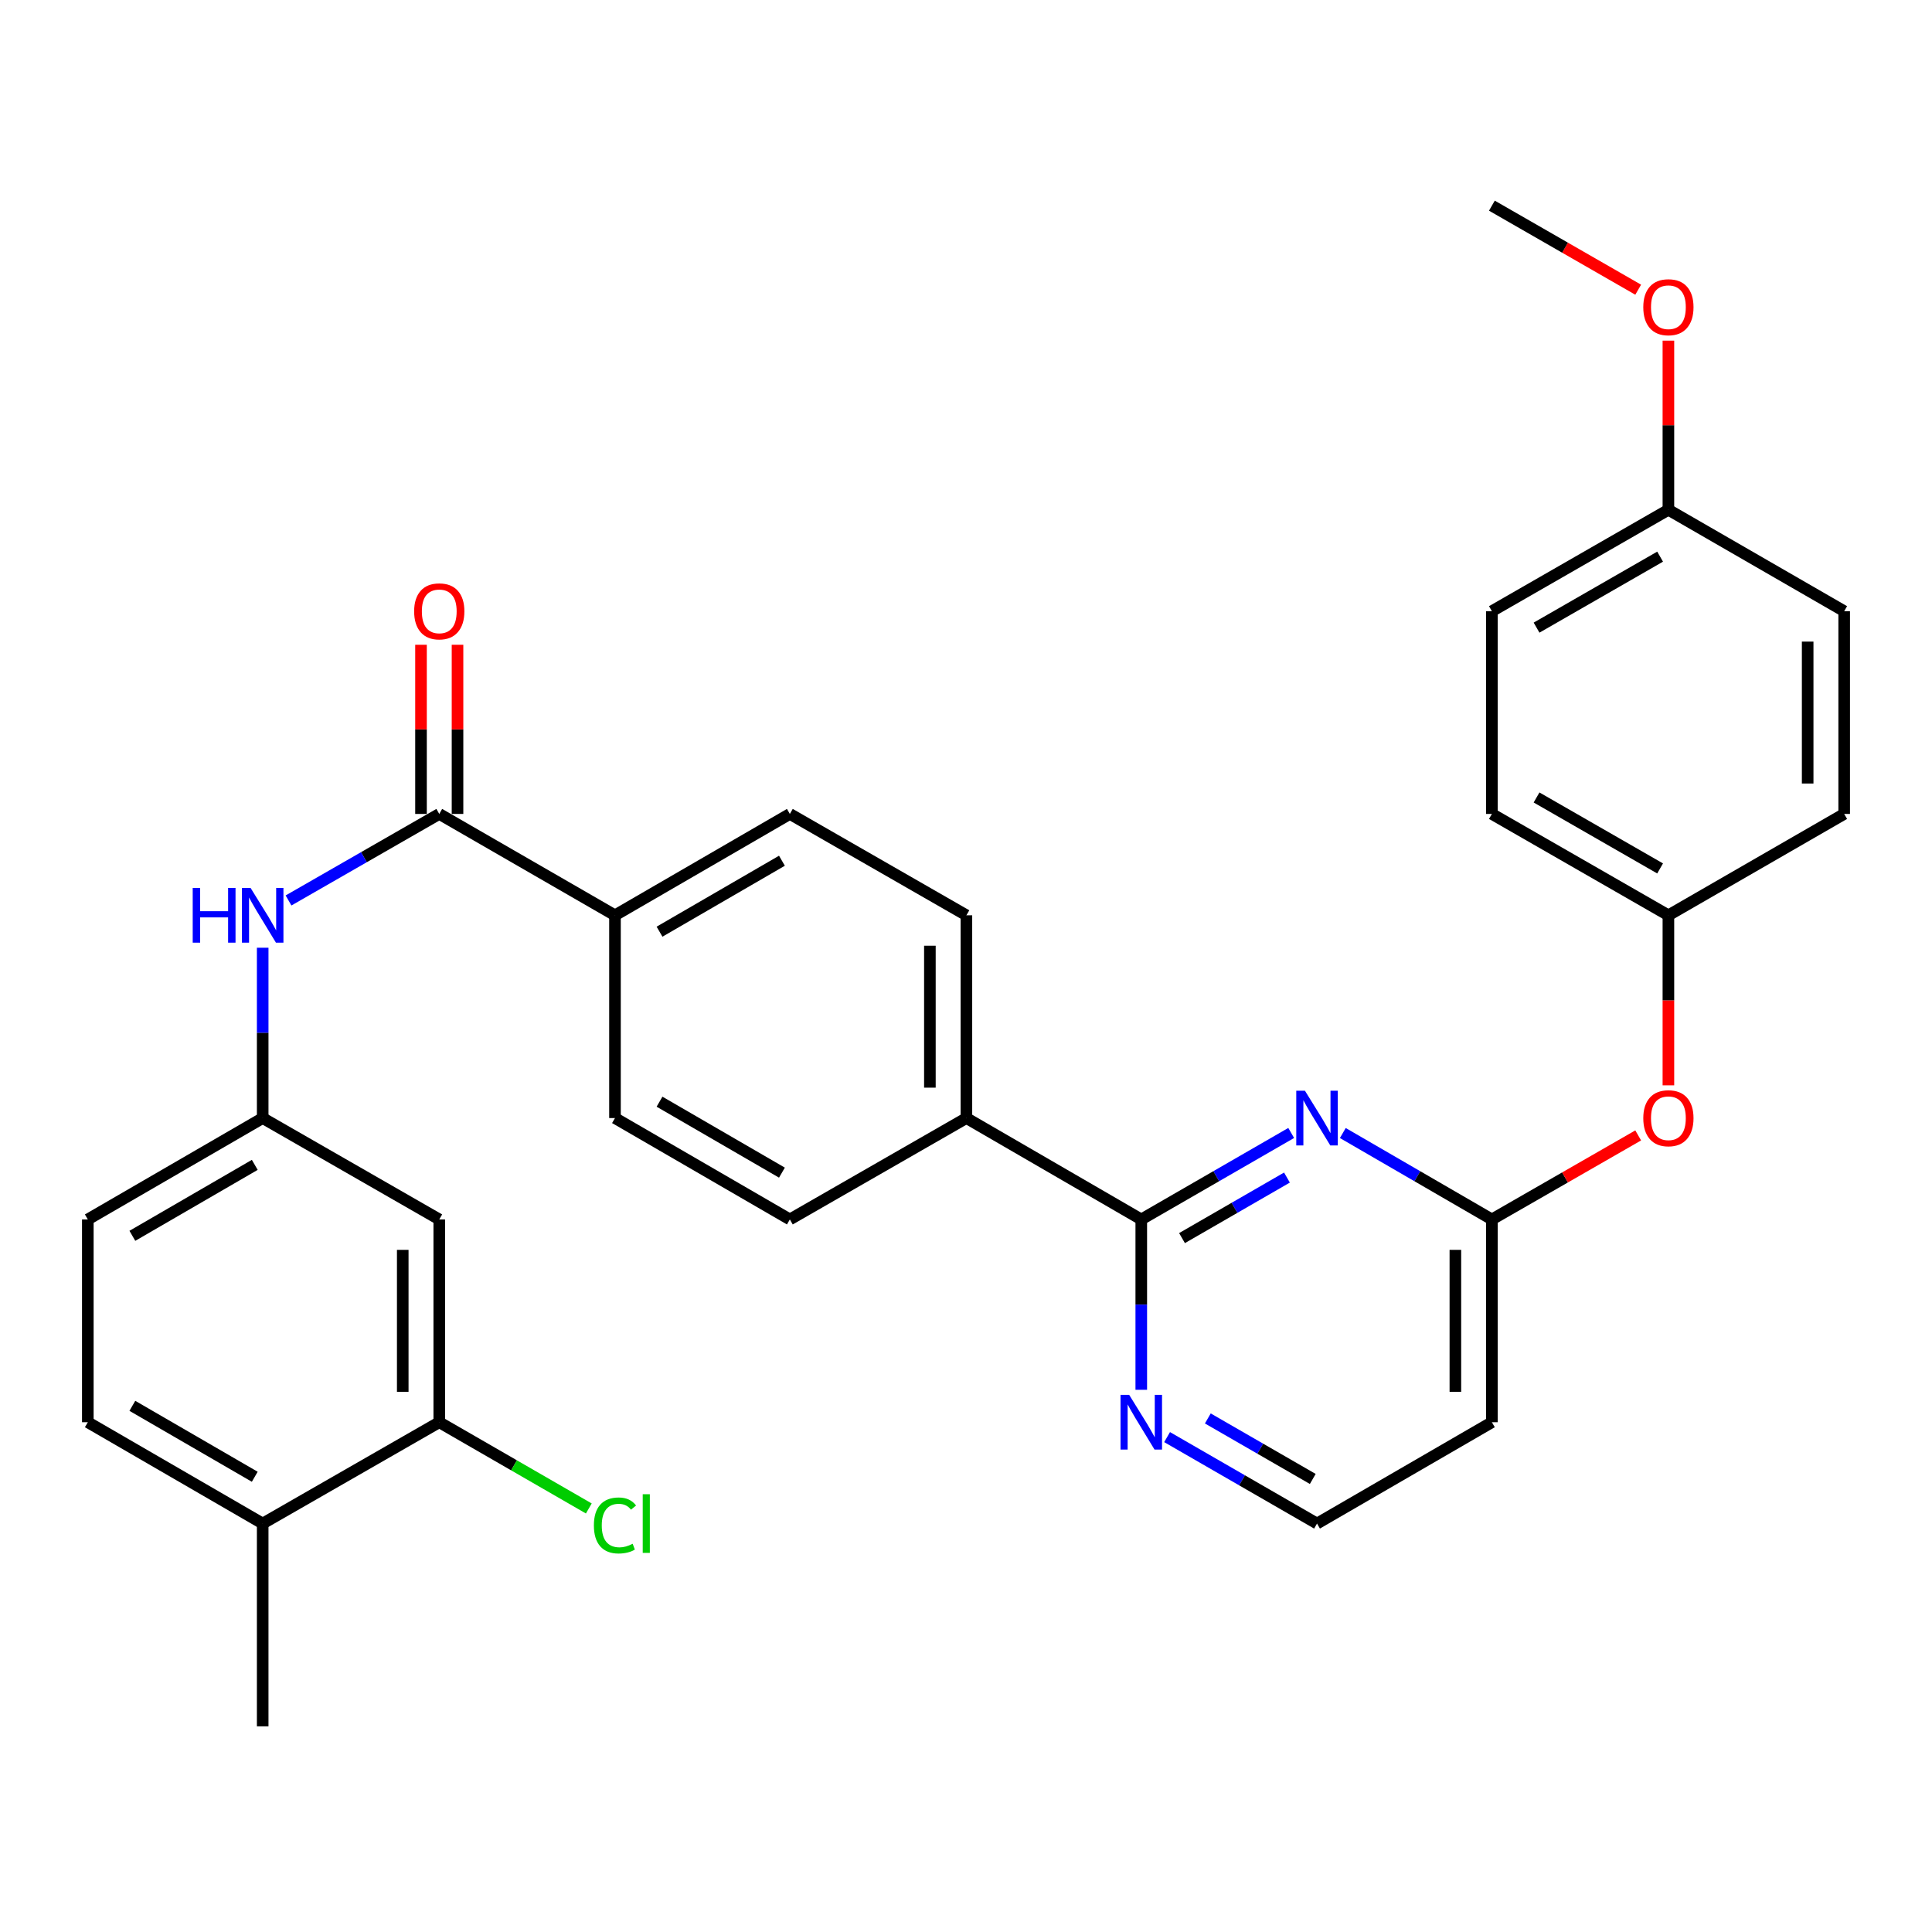 <?xml version='1.0' encoding='iso-8859-1'?>
<svg version='1.1' baseProfile='full'
              xmlns='http://www.w3.org/2000/svg'
                      xmlns:rdkit='http://www.rdkit.org/xml'
                      xmlns:xlink='http://www.w3.org/1999/xlink'
                  xml:space='preserve'
width='1000px' height='1000px' viewBox='0 0 1000 1000'>
<!-- END OF HEADER -->
<rect style='opacity:1.0;fill:#FFFFFF;stroke:none' width='1000' height='1000' x='0' y='0'> </rect>
<path class='bond-0' d='M 668.321,586.419 L 629.521,608.799' style='fill:none;fill-rule:evenodd;stroke:#0000FF;stroke-width:6px;stroke-linecap:butt;stroke-linejoin:miter;stroke-opacity:1' />
<path class='bond-0' d='M 629.521,608.799 L 590.722,631.18' style='fill:none;fill-rule:evenodd;stroke:#000000;stroke-width:6px;stroke-linecap:butt;stroke-linejoin:miter;stroke-opacity:1' />
<path class='bond-0' d='M 666.125,609.505 L 638.965,625.171' style='fill:none;fill-rule:evenodd;stroke:#0000FF;stroke-width:6px;stroke-linecap:butt;stroke-linejoin:miter;stroke-opacity:1' />
<path class='bond-0' d='M 638.965,625.171 L 611.806,640.838' style='fill:none;fill-rule:evenodd;stroke:#000000;stroke-width:6px;stroke-linecap:butt;stroke-linejoin:miter;stroke-opacity:1' />
<path class='bond-2' d='M 695.041,586.452 L 733.62,608.816' style='fill:none;fill-rule:evenodd;stroke:#0000FF;stroke-width:6px;stroke-linecap:butt;stroke-linejoin:miter;stroke-opacity:1' />
<path class='bond-2' d='M 733.62,608.816 L 772.198,631.18' style='fill:none;fill-rule:evenodd;stroke:#000000;stroke-width:6px;stroke-linecap:butt;stroke-linejoin:miter;stroke-opacity:1' />
<path class='bond-6' d='M 590.722,631.18 L 590.722,675.268' style='fill:none;fill-rule:evenodd;stroke:#000000;stroke-width:6px;stroke-linecap:butt;stroke-linejoin:miter;stroke-opacity:1' />
<path class='bond-6' d='M 590.722,675.268 L 590.722,719.356' style='fill:none;fill-rule:evenodd;stroke:#0000FF;stroke-width:6px;stroke-linecap:butt;stroke-linejoin:miter;stroke-opacity:1' />
<path class='bond-8' d='M 590.722,631.18 L 500.21,578.71' style='fill:none;fill-rule:evenodd;stroke:#000000;stroke-width:6px;stroke-linecap:butt;stroke-linejoin:miter;stroke-opacity:1' />
<path class='bond-1' d='M 227.361,421.29 L 318.314,473.76' style='fill:none;fill-rule:evenodd;stroke:#000000;stroke-width:6px;stroke-linecap:butt;stroke-linejoin:miter;stroke-opacity:1' />
<path class='bond-3' d='M 227.361,421.29 L 188.351,443.686' style='fill:none;fill-rule:evenodd;stroke:#000000;stroke-width:6px;stroke-linecap:butt;stroke-linejoin:miter;stroke-opacity:1' />
<path class='bond-3' d='M 188.351,443.686 L 149.341,466.081' style='fill:none;fill-rule:evenodd;stroke:#0000FF;stroke-width:6px;stroke-linecap:butt;stroke-linejoin:miter;stroke-opacity:1' />
<path class='bond-11' d='M 236.811,421.29 L 236.811,377.512' style='fill:none;fill-rule:evenodd;stroke:#000000;stroke-width:6px;stroke-linecap:butt;stroke-linejoin:miter;stroke-opacity:1' />
<path class='bond-11' d='M 236.811,377.512 L 236.811,333.734' style='fill:none;fill-rule:evenodd;stroke:#FF0000;stroke-width:6px;stroke-linecap:butt;stroke-linejoin:miter;stroke-opacity:1' />
<path class='bond-11' d='M 217.911,421.29 L 217.911,377.512' style='fill:none;fill-rule:evenodd;stroke:#000000;stroke-width:6px;stroke-linecap:butt;stroke-linejoin:miter;stroke-opacity:1' />
<path class='bond-11' d='M 217.911,377.512 L 217.911,333.734' style='fill:none;fill-rule:evenodd;stroke:#FF0000;stroke-width:6px;stroke-linecap:butt;stroke-linejoin:miter;stroke-opacity:1' />
<path class='bond-10' d='M 772.198,631.18 L 772.198,736.14' style='fill:none;fill-rule:evenodd;stroke:#000000;stroke-width:6px;stroke-linecap:butt;stroke-linejoin:miter;stroke-opacity:1' />
<path class='bond-10' d='M 753.298,646.924 L 753.298,720.396' style='fill:none;fill-rule:evenodd;stroke:#000000;stroke-width:6px;stroke-linecap:butt;stroke-linejoin:miter;stroke-opacity:1' />
<path class='bond-12' d='M 772.198,631.18 L 810.062,609.434' style='fill:none;fill-rule:evenodd;stroke:#000000;stroke-width:6px;stroke-linecap:butt;stroke-linejoin:miter;stroke-opacity:1' />
<path class='bond-12' d='M 810.062,609.434 L 847.927,587.688' style='fill:none;fill-rule:evenodd;stroke:#FF0000;stroke-width:6px;stroke-linecap:butt;stroke-linejoin:miter;stroke-opacity:1' />
<path class='bond-9' d='M 135.967,490.544 L 135.967,534.627' style='fill:none;fill-rule:evenodd;stroke:#0000FF;stroke-width:6px;stroke-linecap:butt;stroke-linejoin:miter;stroke-opacity:1' />
<path class='bond-9' d='M 135.967,534.627 L 135.967,578.71' style='fill:none;fill-rule:evenodd;stroke:#000000;stroke-width:6px;stroke-linecap:butt;stroke-linejoin:miter;stroke-opacity:1' />
<path class='bond-4' d='M 227.361,736.14 L 227.361,631.18' style='fill:none;fill-rule:evenodd;stroke:#000000;stroke-width:6px;stroke-linecap:butt;stroke-linejoin:miter;stroke-opacity:1' />
<path class='bond-4' d='M 208.46,720.396 L 208.46,646.924' style='fill:none;fill-rule:evenodd;stroke:#000000;stroke-width:6px;stroke-linecap:butt;stroke-linejoin:miter;stroke-opacity:1' />
<path class='bond-21' d='M 227.361,736.14 L 266.065,758.459' style='fill:none;fill-rule:evenodd;stroke:#000000;stroke-width:6px;stroke-linecap:butt;stroke-linejoin:miter;stroke-opacity:1' />
<path class='bond-21' d='M 266.065,758.459 L 304.769,780.778' style='fill:none;fill-rule:evenodd;stroke:#00CC00;stroke-width:6px;stroke-linecap:butt;stroke-linejoin:miter;stroke-opacity:1' />
<path class='bond-34' d='M 227.361,736.14 L 135.967,788.589' style='fill:none;fill-rule:evenodd;stroke:#000000;stroke-width:6px;stroke-linecap:butt;stroke-linejoin:miter;stroke-opacity:1' />
<path class='bond-5' d='M 227.361,631.18 L 135.967,578.71' style='fill:none;fill-rule:evenodd;stroke:#000000;stroke-width:6px;stroke-linecap:butt;stroke-linejoin:miter;stroke-opacity:1' />
<path class='bond-31' d='M 604.087,743.846 L 642.887,766.218' style='fill:none;fill-rule:evenodd;stroke:#0000FF;stroke-width:6px;stroke-linecap:butt;stroke-linejoin:miter;stroke-opacity:1' />
<path class='bond-31' d='M 642.887,766.218 L 681.686,788.589' style='fill:none;fill-rule:evenodd;stroke:#000000;stroke-width:6px;stroke-linecap:butt;stroke-linejoin:miter;stroke-opacity:1' />
<path class='bond-31' d='M 625.168,734.184 L 652.327,749.844' style='fill:none;fill-rule:evenodd;stroke:#0000FF;stroke-width:6px;stroke-linecap:butt;stroke-linejoin:miter;stroke-opacity:1' />
<path class='bond-31' d='M 652.327,749.844 L 679.487,765.504' style='fill:none;fill-rule:evenodd;stroke:#000000;stroke-width:6px;stroke-linecap:butt;stroke-linejoin:miter;stroke-opacity:1' />
<path class='bond-7' d='M 318.314,473.76 L 408.826,421.29' style='fill:none;fill-rule:evenodd;stroke:#000000;stroke-width:6px;stroke-linecap:butt;stroke-linejoin:miter;stroke-opacity:1' />
<path class='bond-7' d='M 341.37,482.241 L 404.728,445.512' style='fill:none;fill-rule:evenodd;stroke:#000000;stroke-width:6px;stroke-linecap:butt;stroke-linejoin:miter;stroke-opacity:1' />
<path class='bond-32' d='M 318.314,473.76 L 318.314,578.71' style='fill:none;fill-rule:evenodd;stroke:#000000;stroke-width:6px;stroke-linecap:butt;stroke-linejoin:miter;stroke-opacity:1' />
<path class='bond-16' d='M 500.21,578.71 L 408.826,631.18' style='fill:none;fill-rule:evenodd;stroke:#000000;stroke-width:6px;stroke-linecap:butt;stroke-linejoin:miter;stroke-opacity:1' />
<path class='bond-17' d='M 500.21,578.71 L 500.21,473.76' style='fill:none;fill-rule:evenodd;stroke:#000000;stroke-width:6px;stroke-linecap:butt;stroke-linejoin:miter;stroke-opacity:1' />
<path class='bond-17' d='M 481.31,562.967 L 481.31,489.502' style='fill:none;fill-rule:evenodd;stroke:#000000;stroke-width:6px;stroke-linecap:butt;stroke-linejoin:miter;stroke-opacity:1' />
<path class='bond-22' d='M 135.967,578.71 L 45.455,631.18' style='fill:none;fill-rule:evenodd;stroke:#000000;stroke-width:6px;stroke-linecap:butt;stroke-linejoin:miter;stroke-opacity:1' />
<path class='bond-22' d='M 131.869,602.932 L 68.51,639.661' style='fill:none;fill-rule:evenodd;stroke:#000000;stroke-width:6px;stroke-linecap:butt;stroke-linejoin:miter;stroke-opacity:1' />
<path class='bond-19' d='M 772.198,736.14 L 681.686,788.589' style='fill:none;fill-rule:evenodd;stroke:#000000;stroke-width:6px;stroke-linecap:butt;stroke-linejoin:miter;stroke-opacity:1' />
<path class='bond-20' d='M 863.561,561.766 L 863.561,517.763' style='fill:none;fill-rule:evenodd;stroke:#FF0000;stroke-width:6px;stroke-linecap:butt;stroke-linejoin:miter;stroke-opacity:1' />
<path class='bond-20' d='M 863.561,517.763 L 863.561,473.76' style='fill:none;fill-rule:evenodd;stroke:#000000;stroke-width:6px;stroke-linecap:butt;stroke-linejoin:miter;stroke-opacity:1' />
<path class='bond-13' d='M 135.967,788.589 L 45.455,736.14' style='fill:none;fill-rule:evenodd;stroke:#000000;stroke-width:6px;stroke-linecap:butt;stroke-linejoin:miter;stroke-opacity:1' />
<path class='bond-13' d='M 131.866,764.368 L 68.507,727.654' style='fill:none;fill-rule:evenodd;stroke:#000000;stroke-width:6px;stroke-linecap:butt;stroke-linejoin:miter;stroke-opacity:1' />
<path class='bond-29' d='M 135.967,788.589 L 135.967,893.549' style='fill:none;fill-rule:evenodd;stroke:#000000;stroke-width:6px;stroke-linecap:butt;stroke-linejoin:miter;stroke-opacity:1' />
<path class='bond-14' d='M 318.314,578.71 L 408.826,631.18' style='fill:none;fill-rule:evenodd;stroke:#000000;stroke-width:6px;stroke-linecap:butt;stroke-linejoin:miter;stroke-opacity:1' />
<path class='bond-14' d='M 341.37,570.229 L 404.728,606.958' style='fill:none;fill-rule:evenodd;stroke:#000000;stroke-width:6px;stroke-linecap:butt;stroke-linejoin:miter;stroke-opacity:1' />
<path class='bond-15' d='M 408.826,421.29 L 500.21,473.76' style='fill:none;fill-rule:evenodd;stroke:#000000;stroke-width:6px;stroke-linecap:butt;stroke-linejoin:miter;stroke-opacity:1' />
<path class='bond-18' d='M 45.455,736.14 L 45.455,631.18' style='fill:none;fill-rule:evenodd;stroke:#000000;stroke-width:6px;stroke-linecap:butt;stroke-linejoin:miter;stroke-opacity:1' />
<path class='bond-24' d='M 863.561,473.76 L 954.545,421.29' style='fill:none;fill-rule:evenodd;stroke:#000000;stroke-width:6px;stroke-linecap:butt;stroke-linejoin:miter;stroke-opacity:1' />
<path class='bond-25' d='M 863.561,473.76 L 772.198,421.29' style='fill:none;fill-rule:evenodd;stroke:#000000;stroke-width:6px;stroke-linecap:butt;stroke-linejoin:miter;stroke-opacity:1' />
<path class='bond-25' d='M 859.269,449.5 L 795.315,412.771' style='fill:none;fill-rule:evenodd;stroke:#000000;stroke-width:6px;stroke-linecap:butt;stroke-linejoin:miter;stroke-opacity:1' />
<path class='bond-23' d='M 863.561,263.86 L 772.198,316.351' style='fill:none;fill-rule:evenodd;stroke:#000000;stroke-width:6px;stroke-linecap:butt;stroke-linejoin:miter;stroke-opacity:1' />
<path class='bond-23' d='M 859.272,288.122 L 795.318,324.865' style='fill:none;fill-rule:evenodd;stroke:#000000;stroke-width:6px;stroke-linecap:butt;stroke-linejoin:miter;stroke-opacity:1' />
<path class='bond-28' d='M 863.561,263.86 L 863.561,220.087' style='fill:none;fill-rule:evenodd;stroke:#000000;stroke-width:6px;stroke-linecap:butt;stroke-linejoin:miter;stroke-opacity:1' />
<path class='bond-28' d='M 863.561,220.087 L 863.561,176.314' style='fill:none;fill-rule:evenodd;stroke:#FF0000;stroke-width:6px;stroke-linecap:butt;stroke-linejoin:miter;stroke-opacity:1' />
<path class='bond-33' d='M 863.561,263.86 L 954.545,316.351' style='fill:none;fill-rule:evenodd;stroke:#000000;stroke-width:6px;stroke-linecap:butt;stroke-linejoin:miter;stroke-opacity:1' />
<path class='bond-27' d='M 954.545,421.29 L 954.545,316.351' style='fill:none;fill-rule:evenodd;stroke:#000000;stroke-width:6px;stroke-linecap:butt;stroke-linejoin:miter;stroke-opacity:1' />
<path class='bond-27' d='M 935.645,405.549 L 935.645,332.092' style='fill:none;fill-rule:evenodd;stroke:#000000;stroke-width:6px;stroke-linecap:butt;stroke-linejoin:miter;stroke-opacity:1' />
<path class='bond-26' d='M 772.198,421.29 L 772.198,316.351' style='fill:none;fill-rule:evenodd;stroke:#000000;stroke-width:6px;stroke-linecap:butt;stroke-linejoin:miter;stroke-opacity:1' />
<path class='bond-30' d='M 847.927,149.95 L 810.062,128.2' style='fill:none;fill-rule:evenodd;stroke:#FF0000;stroke-width:6px;stroke-linecap:butt;stroke-linejoin:miter;stroke-opacity:1' />
<path class='bond-30' d='M 810.062,128.2 L 772.198,106.451' style='fill:none;fill-rule:evenodd;stroke:#000000;stroke-width:6px;stroke-linecap:butt;stroke-linejoin:miter;stroke-opacity:1' />
<path  class='atom-0' d='M 675.426 564.55
L 684.706 579.55
Q 685.626 581.03, 687.106 583.71
Q 688.586 586.39, 688.666 586.55
L 688.666 564.55
L 692.426 564.55
L 692.426 592.87
L 688.546 592.87
L 678.586 576.47
Q 677.426 574.55, 676.186 572.35
Q 674.986 570.15, 674.626 569.47
L 674.626 592.87
L 670.946 592.87
L 670.946 564.55
L 675.426 564.55
' fill='#0000FF'/>
<path  class='atom-4' d='M 99.747 459.6
L 103.587 459.6
L 103.587 471.64
L 118.067 471.64
L 118.067 459.6
L 121.907 459.6
L 121.907 487.92
L 118.067 487.92
L 118.067 474.84
L 103.587 474.84
L 103.587 487.92
L 99.747 487.92
L 99.747 459.6
' fill='#0000FF'/>
<path  class='atom-4' d='M 129.707 459.6
L 138.987 474.6
Q 139.907 476.08, 141.387 478.76
Q 142.867 481.44, 142.947 481.6
L 142.947 459.6
L 146.707 459.6
L 146.707 487.92
L 142.827 487.92
L 132.867 471.52
Q 131.707 469.6, 130.467 467.4
Q 129.267 465.2, 128.907 464.52
L 128.907 487.92
L 125.227 487.92
L 125.227 459.6
L 129.707 459.6
' fill='#0000FF'/>
<path  class='atom-7' d='M 584.462 721.98
L 593.742 736.98
Q 594.662 738.46, 596.142 741.14
Q 597.622 743.82, 597.702 743.98
L 597.702 721.98
L 601.462 721.98
L 601.462 750.3
L 597.582 750.3
L 587.622 733.9
Q 586.462 731.98, 585.222 729.78
Q 584.022 727.58, 583.662 726.9
L 583.662 750.3
L 579.982 750.3
L 579.982 721.98
L 584.462 721.98
' fill='#0000FF'/>
<path  class='atom-12' d='M 214.361 316.431
Q 214.361 309.631, 217.721 305.831
Q 221.081 302.031, 227.361 302.031
Q 233.641 302.031, 237.001 305.831
Q 240.361 309.631, 240.361 316.431
Q 240.361 323.311, 236.961 327.231
Q 233.561 331.111, 227.361 331.111
Q 221.121 331.111, 217.721 327.231
Q 214.361 323.351, 214.361 316.431
M 227.361 327.911
Q 231.681 327.911, 234.001 325.031
Q 236.361 322.111, 236.361 316.431
Q 236.361 310.871, 234.001 308.071
Q 231.681 305.231, 227.361 305.231
Q 223.041 305.231, 220.681 308.031
Q 218.361 310.831, 218.361 316.431
Q 218.361 322.151, 220.681 325.031
Q 223.041 327.911, 227.361 327.911
' fill='#FF0000'/>
<path  class='atom-13' d='M 850.561 578.79
Q 850.561 571.99, 853.921 568.19
Q 857.281 564.39, 863.561 564.39
Q 869.841 564.39, 873.201 568.19
Q 876.561 571.99, 876.561 578.79
Q 876.561 585.67, 873.161 589.59
Q 869.761 593.47, 863.561 593.47
Q 857.321 593.47, 853.921 589.59
Q 850.561 585.71, 850.561 578.79
M 863.561 590.27
Q 867.881 590.27, 870.201 587.39
Q 872.561 584.47, 872.561 578.79
Q 872.561 573.23, 870.201 570.43
Q 867.881 567.59, 863.561 567.59
Q 859.241 567.59, 856.881 570.39
Q 854.561 573.19, 854.561 578.79
Q 854.561 584.51, 856.881 587.39
Q 859.241 590.27, 863.561 590.27
' fill='#FF0000'/>
<path  class='atom-22' d='M 307.394 789.569
Q 307.394 782.529, 310.674 778.849
Q 313.994 775.129, 320.274 775.129
Q 326.114 775.129, 329.234 779.249
L 326.594 781.409
Q 324.314 778.409, 320.274 778.409
Q 315.994 778.409, 313.714 781.289
Q 311.474 784.129, 311.474 789.569
Q 311.474 795.169, 313.794 798.049
Q 316.154 800.929, 320.714 800.929
Q 323.834 800.929, 327.474 799.049
L 328.594 802.049
Q 327.114 803.009, 324.874 803.569
Q 322.634 804.129, 320.154 804.129
Q 313.994 804.129, 310.674 800.369
Q 307.394 796.609, 307.394 789.569
' fill='#00CC00'/>
<path  class='atom-22' d='M 332.674 773.409
L 336.354 773.409
L 336.354 803.769
L 332.674 803.769
L 332.674 773.409
' fill='#00CC00'/>
<path  class='atom-29' d='M 850.561 159.011
Q 850.561 152.211, 853.921 148.411
Q 857.281 144.611, 863.561 144.611
Q 869.841 144.611, 873.201 148.411
Q 876.561 152.211, 876.561 159.011
Q 876.561 165.891, 873.161 169.811
Q 869.761 173.691, 863.561 173.691
Q 857.321 173.691, 853.921 169.811
Q 850.561 165.931, 850.561 159.011
M 863.561 170.491
Q 867.881 170.491, 870.201 167.611
Q 872.561 164.691, 872.561 159.011
Q 872.561 153.451, 870.201 150.651
Q 867.881 147.811, 863.561 147.811
Q 859.241 147.811, 856.881 150.611
Q 854.561 153.411, 854.561 159.011
Q 854.561 164.731, 856.881 167.611
Q 859.241 170.491, 863.561 170.491
' fill='#FF0000'/>
</svg>
